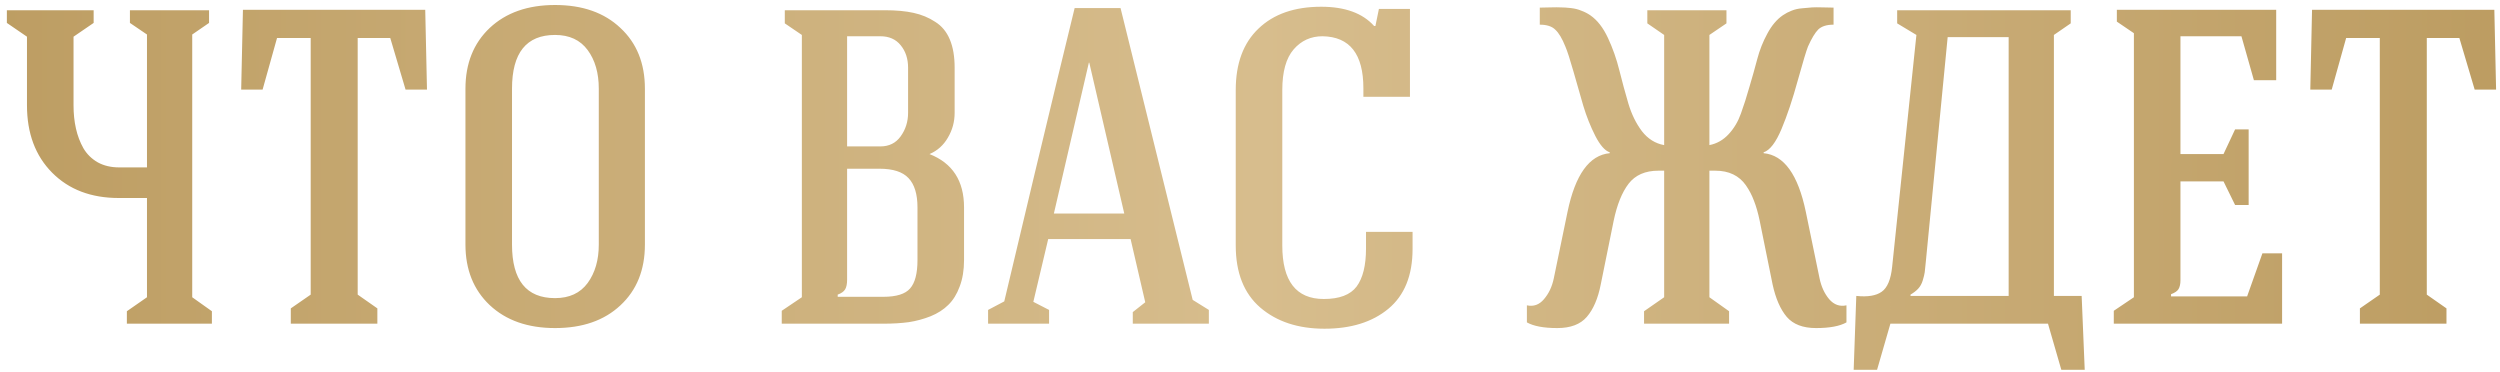 <?xml version="1.0" encoding="UTF-8"?> <svg xmlns="http://www.w3.org/2000/svg" width="363" height="54" viewBox="0 0 363 54" fill="none"> <path d="M0.997 3.328V1.487H13.597V3.328L10.677 5.328V15.293C10.677 16.5 10.793 17.621 11.026 18.658C11.259 19.695 11.618 20.647 12.105 21.514C12.613 22.382 13.311 23.069 14.2 23.577C15.088 24.064 16.125 24.307 17.31 24.307H21.341V5.01L18.865 3.328V1.487H30.355V3.328L27.911 5.01V43.16L30.767 45.191V47H18.421V45.191L21.341 43.16V28.75H17.247C13.226 28.75 10 27.523 7.566 25.069C5.133 22.614 3.917 19.356 3.917 15.293V5.328L0.997 3.328ZM35.02 13.008L35.274 1.424H61.744L61.998 13.008H58.887L56.666 5.518H51.937V42.779L54.793 44.778V47H42.225V44.778L45.113 42.779V5.518H40.225L38.13 13.008H35.02ZM67.584 35.511V12.881C67.584 9.221 68.758 6.28 71.106 4.058C73.476 1.836 76.639 0.726 80.596 0.726C84.574 0.726 87.737 1.836 90.086 4.058C92.456 6.259 93.641 9.2 93.641 12.881V35.511C93.641 39.192 92.456 42.133 90.086 44.334C87.737 46.535 84.574 47.635 80.596 47.635C76.639 47.635 73.476 46.524 71.106 44.302C68.758 42.081 67.584 39.15 67.584 35.511ZM74.344 35.511C74.344 40.695 76.428 43.287 80.596 43.287C82.67 43.287 84.246 42.557 85.325 41.097C86.404 39.616 86.944 37.754 86.944 35.511V12.881C86.944 10.596 86.404 8.724 85.325 7.264C84.246 5.804 82.67 5.074 80.596 5.074C76.428 5.074 74.344 7.676 74.344 12.881V35.511ZM113.509 47V45.127L116.429 43.16V5.074L113.953 3.392V1.487H128.521C130.129 1.487 131.504 1.614 132.647 1.868C133.811 2.122 134.858 2.556 135.789 3.169C136.741 3.762 137.45 4.619 137.916 5.74C138.381 6.84 138.614 8.205 138.614 9.834V16.373C138.614 17.684 138.286 18.89 137.63 19.991C136.995 21.091 136.106 21.884 134.964 22.371C138.307 23.683 139.979 26.264 139.979 30.115V37.764C139.979 39.224 139.767 40.504 139.344 41.605C138.942 42.705 138.392 43.593 137.693 44.27C137.016 44.948 136.159 45.498 135.123 45.921C134.107 46.323 133.049 46.609 131.949 46.778C130.848 46.926 129.621 47 128.267 47H113.509ZM121.634 43.096H128.267C130.15 43.096 131.441 42.694 132.139 41.89C132.859 41.086 133.218 39.711 133.218 37.764V30.115C133.218 28.19 132.785 26.772 131.917 25.862C131.071 24.953 129.664 24.498 127.696 24.498H122.999V40.621C122.999 41.234 122.903 41.7 122.713 42.017C122.522 42.334 122.163 42.588 121.634 42.779V43.096ZM122.999 21.26H127.823C129.092 21.26 130.076 20.774 130.774 19.8C131.494 18.806 131.854 17.663 131.854 16.373V9.834C131.854 8.523 131.494 7.433 130.774 6.565C130.076 5.698 129.092 5.264 127.823 5.264H122.999V21.26ZM143.47 47V45.001L145.818 43.763C146.199 42.176 147.67 35.997 150.23 25.227C152.811 14.458 154.747 6.438 156.038 1.17H162.703L173.177 43.541L175.525 45.001V47H164.48V45.318L166.29 43.89L164.163 34.717H152.198L150.04 43.826L152.325 45.001V47H143.47ZM153.023 31.004H163.243L158.165 9.104H158.101L153.023 31.004ZM179.429 35.638V13.072C179.429 9.221 180.529 6.248 182.73 4.153C184.931 2.037 187.967 0.979 191.839 0.979C195.288 0.979 197.848 1.91 199.52 3.772H199.71L200.218 1.297H204.725V14.056H197.964V12.818C197.964 7.846 195.986 5.328 192.029 5.264C190.337 5.264 188.94 5.899 187.84 7.168C186.74 8.438 186.189 10.406 186.189 13.072V35.638C186.189 40.822 188.2 43.414 192.22 43.414C194.484 43.414 196.071 42.81 196.98 41.605C197.89 40.377 198.345 38.536 198.345 36.082V33.67H205.105V36.145C205.105 39.996 203.931 42.895 201.583 44.842C199.255 46.767 196.166 47.73 192.315 47.73C188.485 47.73 185.375 46.704 182.984 44.651C180.614 42.599 179.429 39.594 179.429 35.638ZM221.705 46.81V44.334C222.678 44.546 223.503 44.249 224.18 43.445C224.878 42.641 225.354 41.636 225.608 40.43L227.608 30.75C228.729 25.355 230.771 22.519 233.733 22.244V22.117C233.035 21.884 232.337 21.091 231.639 19.737C230.94 18.361 230.359 16.901 229.893 15.357C229.449 13.812 228.973 12.151 228.465 10.374C227.957 8.597 227.566 7.391 227.291 6.756C226.825 5.592 226.338 4.778 225.831 4.312C225.344 3.825 224.593 3.582 223.577 3.582V1.106C223.831 1.106 224.318 1.096 225.037 1.075C225.757 1.054 226.296 1.054 226.656 1.075C227.037 1.075 227.513 1.106 228.084 1.17C228.655 1.233 229.163 1.36 229.607 1.551C230.073 1.72 230.507 1.942 230.909 2.217C231.924 2.916 232.781 4.016 233.479 5.518C234.178 7.02 234.728 8.586 235.13 10.215C235.532 11.823 235.966 13.421 236.431 15.008C236.897 16.574 237.553 17.917 238.399 19.039C239.266 20.16 240.346 20.837 241.636 21.07V5.074L239.192 3.392V1.487H250.682V3.392L248.206 5.074V21.07C249.285 20.858 250.216 20.329 250.999 19.483C251.782 18.637 252.374 17.642 252.776 16.5C253.2 15.336 253.612 14.045 254.014 12.627C254.437 11.21 254.818 9.856 255.157 8.565C255.495 7.274 255.982 6.047 256.617 4.883C257.251 3.698 258.003 2.81 258.87 2.217C259.272 1.942 259.695 1.72 260.14 1.551C260.605 1.36 261.124 1.244 261.695 1.202C262.287 1.138 262.763 1.096 263.123 1.075C263.483 1.054 264.022 1.054 264.742 1.075C265.482 1.096 265.979 1.106 266.233 1.106V3.582C265.239 3.582 264.498 3.815 264.012 4.28C263.546 4.746 263.049 5.571 262.52 6.756C262.287 7.327 261.79 8.978 261.028 11.707C260.288 14.415 259.505 16.753 258.68 18.721C257.854 20.689 256.987 21.821 256.077 22.117V22.244C259.039 22.519 261.081 25.355 262.203 30.75L264.202 40.43C264.456 41.636 264.922 42.641 265.599 43.445C266.297 44.249 267.133 44.546 268.106 44.334V46.81C267.133 47.36 265.662 47.635 263.694 47.635C261.79 47.635 260.372 47.095 259.441 46.016C258.51 44.916 257.823 43.34 257.378 41.287L255.506 32.051C255.273 30.93 254.998 29.967 254.681 29.163C254.384 28.359 253.993 27.608 253.506 26.91C253.02 26.211 252.406 25.683 251.666 25.323C250.925 24.963 250.057 24.783 249.063 24.783H248.206V43.16L251.062 45.191V47H238.716V45.191L241.636 43.16V24.783H240.811C238.886 24.783 237.436 25.418 236.463 26.688C235.511 27.936 234.791 29.724 234.305 32.051L232.432 41.287C232.03 43.34 231.353 44.916 230.401 46.016C229.47 47.095 228.042 47.635 226.116 47.635C224.148 47.635 222.678 47.36 221.705 46.81ZM269.153 53.697L269.534 42.969C271.185 43.139 272.412 42.938 273.216 42.366C274.041 41.795 274.549 40.589 274.739 38.748L278.262 5.074L275.469 3.392V1.487H300.669V3.392L298.226 5.074V42.969H302.256L302.701 53.697H299.305L297.369 47H274.485L272.549 53.697H269.153ZM277.405 42.969H291.656V5.391H282.801L279.627 38.018C279.563 38.737 279.511 39.245 279.468 39.541C279.426 39.838 279.331 40.229 279.183 40.716C279.035 41.203 278.812 41.605 278.516 41.922C278.241 42.218 277.871 42.504 277.405 42.779V42.969ZM306.922 47V45.127L309.842 43.16V4.82L307.366 3.138V1.424H330.503V11.644H327.266L325.457 5.264H316.602V22.371H322.854L324.537 18.785H326.504V29.766H324.537L322.854 26.338H316.602V40.684C316.602 41.234 316.507 41.668 316.316 41.985C316.126 42.282 315.766 42.525 315.237 42.715V43.033H326.282L328.504 36.78H331.36V47H306.922ZM335.455 13.008L335.708 1.424H362.178L362.432 13.008H359.322L357.1 5.518H352.371V42.779L355.228 44.778V47H342.659V44.778L345.547 42.779V5.518H340.66L338.565 13.008H335.455Z" fill="url(#paint0_linear_15_218)"></path> <defs> <linearGradient id="paint0_linear_15_218" x1="-8.412" y1="25.5" x2="366.3" y2="25.5" gradientUnits="userSpaceOnUse"> <stop stop-color="#BC9C61"></stop> <stop offset="0.51" stop-color="#D7BD8D"></stop> <stop offset="1" stop-color="#BC9C61"></stop> </linearGradient> </defs> </svg> 